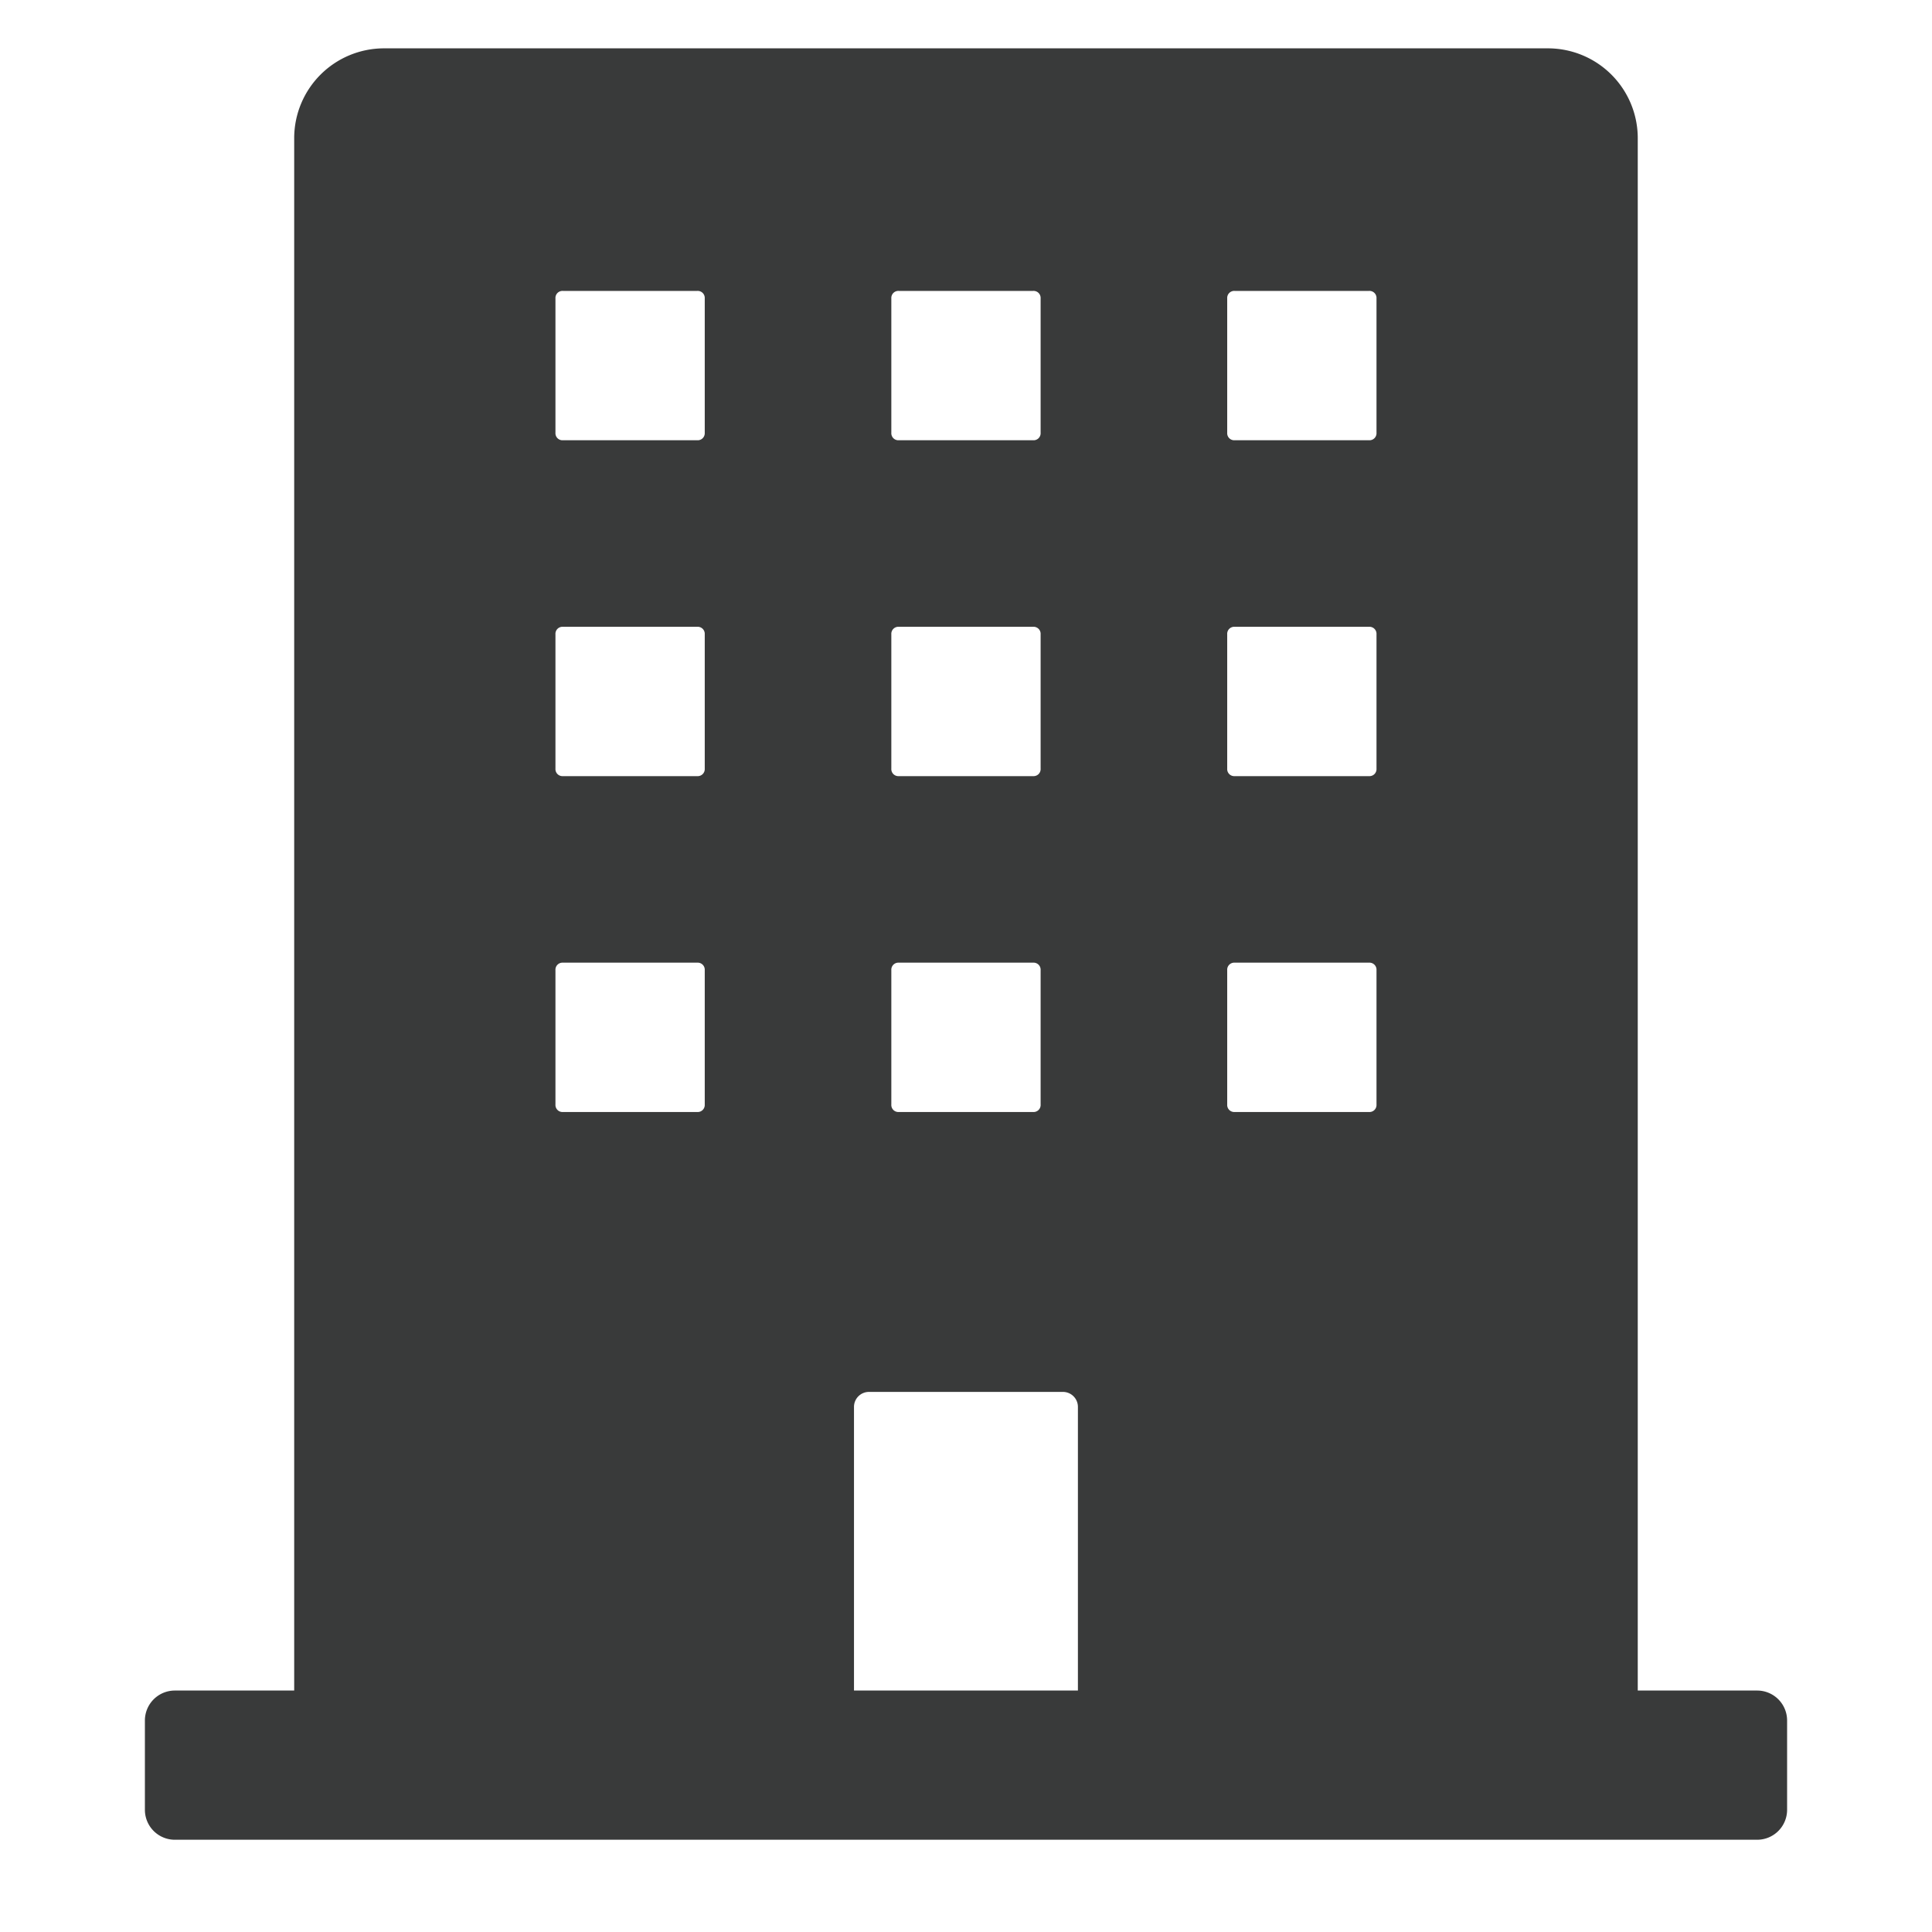 <svg xmlns="http://www.w3.org/2000/svg" width="40" height="40" viewBox="0 0 40 40">
  <g id="icon_contact-business" transform="translate(-251.5 -16088.488)">
    <rect id="長方形_954" data-name="長方形 954" width="40" height="40" transform="translate(251.5 16088.488)" fill="none"/>
    <path id="パス_35859" data-name="パス 35859" d="M33.381,34H30.908V1.854A1.86,1.86,0,0,0,29.054,0H4.945A1.86,1.86,0,0,0,3.091,1.854V34H.618A.62.62,0,0,0,0,34.617v1.854a.62.62,0,0,0,.618.618H33.381A.62.62,0,0,0,34,36.472V34.617A.62.62,0,0,0,33.381,34M22.408,5.177a.146.146,0,0,1,.155-.155h2.781a.146.146,0,0,1,.155.155V7.959a.146.146,0,0,1-.155.155H22.563a.146.146,0,0,1-.155-.155Zm0,6.954a.146.146,0,0,1,.155-.155h2.781a.146.146,0,0,1,.155.155v2.782a.146.146,0,0,1-.155.155H22.563a.146.146,0,0,1-.155-.155Zm0,6.954a.146.146,0,0,1,.155-.155h2.781a.146.146,0,0,1,.155.155v2.782a.146.146,0,0,1-.155.155H22.563a.146.146,0,0,1-.155-.155ZM15.454,5.177a.146.146,0,0,1,.155-.155H18.39a.146.146,0,0,1,.155.155V7.959a.146.146,0,0,1-.155.155H15.609a.146.146,0,0,1-.155-.155Zm0,6.954a.146.146,0,0,1,.155-.155H18.39a.146.146,0,0,1,.155.155v2.782a.146.146,0,0,1-.155.155H15.609a.146.146,0,0,1-.155-.155Zm0,6.954a.146.146,0,0,1,.155-.155H18.39a.146.146,0,0,1,.155.155v2.782a.146.146,0,0,1-.155.155H15.609a.146.146,0,0,1-.155-.155ZM8.5,5.177a.146.146,0,0,1,.155-.155h2.781a.146.146,0,0,1,.155.155V7.959a.146.146,0,0,1-.155.155H8.655A.146.146,0,0,1,8.5,7.959Zm0,6.954a.146.146,0,0,1,.155-.155h2.781a.146.146,0,0,1,.155.155v2.782a.146.146,0,0,1-.155.155H8.655a.146.146,0,0,1-.155-.155Zm0,6.954a.146.146,0,0,1,.155-.155h2.781a.146.146,0,0,1,.155.155v2.782a.146.146,0,0,1-.155.155H8.655a.146.146,0,0,1-.155-.155ZM14.681,34V28.126a.31.31,0,0,1,.309-.309h4.018a.31.31,0,0,1,.309.309V34Z" transform="translate(254.5 16089.489)" fill="#393a3a"/>
  </g>
</svg>

